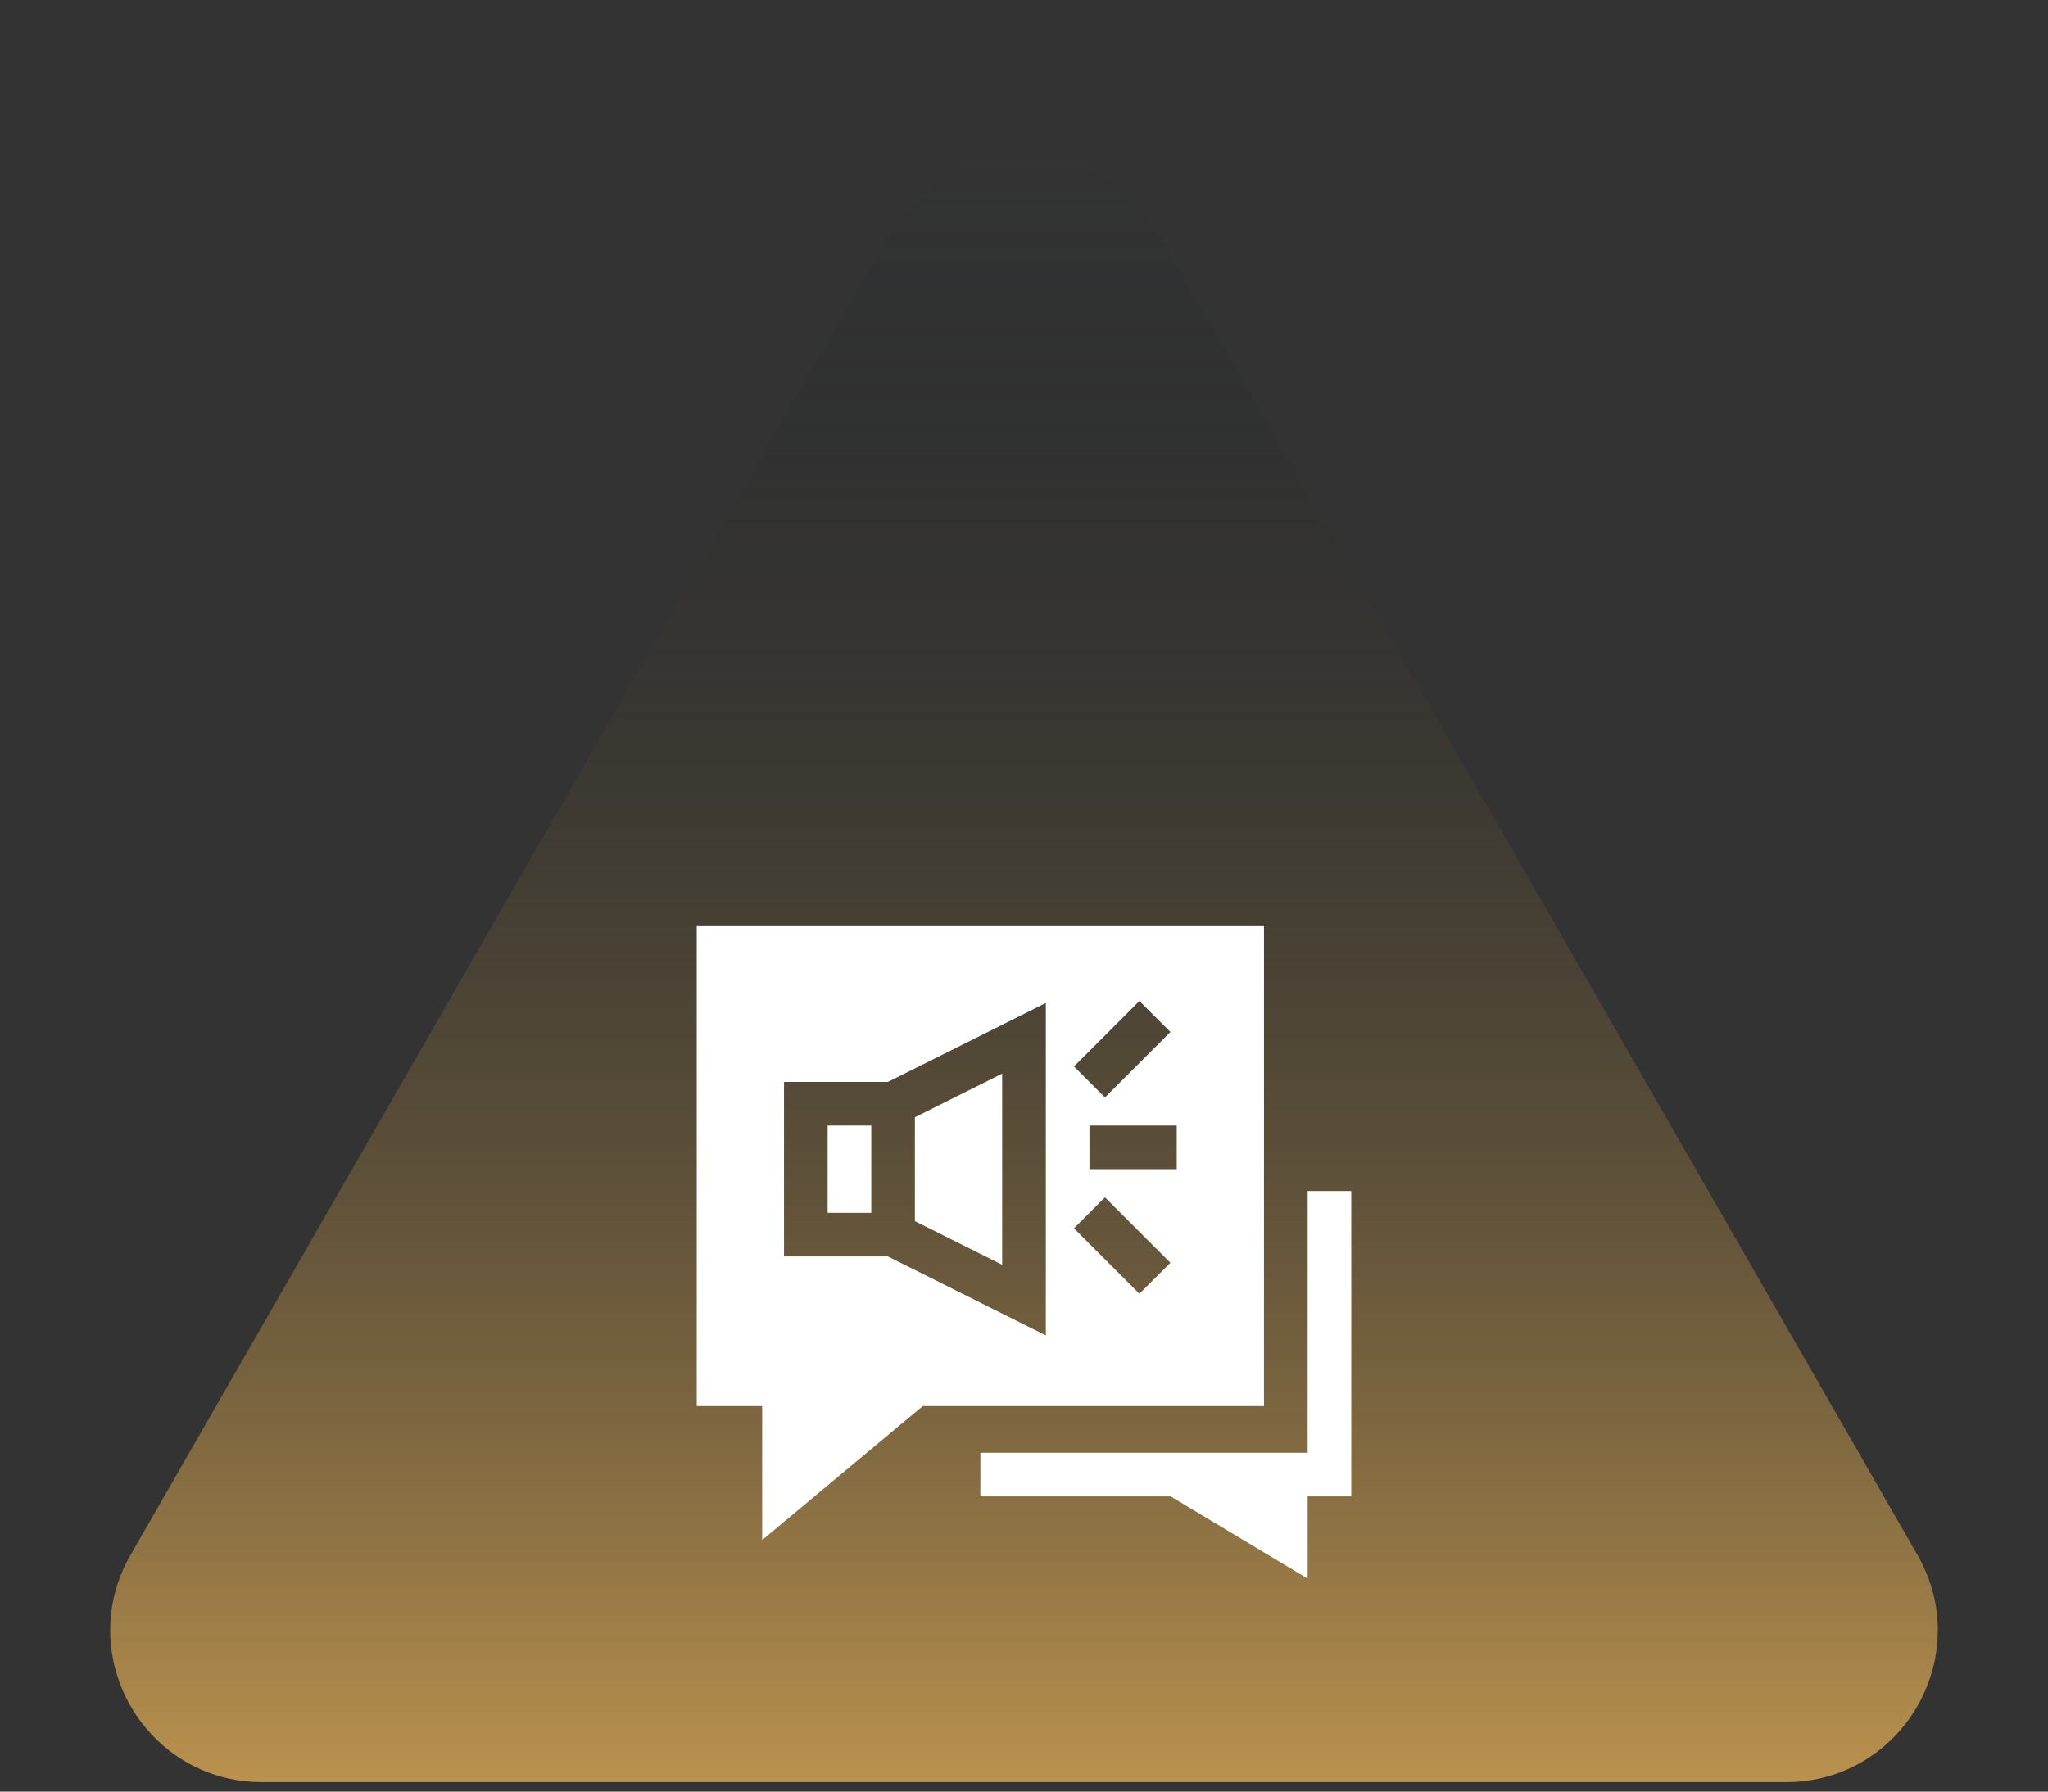 <svg width="88" height="77" viewBox="0 0 88 77" fill="none" xmlns="http://www.w3.org/2000/svg">
<rect x="0" y="0" width="88" height="77" fill="#333333" stroke="none"/>
<path d="M38.348 9.839C40.854 5.477 47.146 5.477 49.652 9.839L82.39 66.827C84.886 71.173 81.749 76.593 76.738 76.593L11.262 76.593C6.251 76.593 3.114 71.173 5.61 66.827L38.348 9.839Z" fill="url(#paint0_linear_758_28905)"/>
<path d="M39.312 52.483L43.062 54.358V46.143L39.312 48.018V52.483Z" fill="white"/>
<path d="M35.562 48.375H37.438V52.125H35.562V48.375Z" fill="white"/>
<path d="M29.938 39.807V60.432H32.75V66.188L39.65 60.432H54.312V39.807H29.938ZM48.959 43.022L50.291 44.353L47.478 47.166L46.147 45.835L48.959 43.022ZM44.938 57.394L38.15 54H33.688V46.5H38.15L44.938 43.107V57.394ZM48.959 55.603L46.147 52.791L47.478 51.46L50.291 54.272L48.959 55.603ZM50.562 50.25H46.812V48.375H50.562V50.25Z" fill="white"/>
<path d="M58.062 51.188V64.312H56.188V67.847L50.3 64.312H42.125V62.438H56.188V51.188H58.062Z" fill="white"/>
<defs>
<linearGradient id="paint0_linear_758_28905" x1="44" y1="76.593" x2="44" y2="6.519" gradientUnits="userSpaceOnUse">
<stop stop-color="#bb924e"/>
<stop offset="1" stop-color="#05111F" stop-opacity="0"/>
</linearGradient>
</defs>
</svg>
